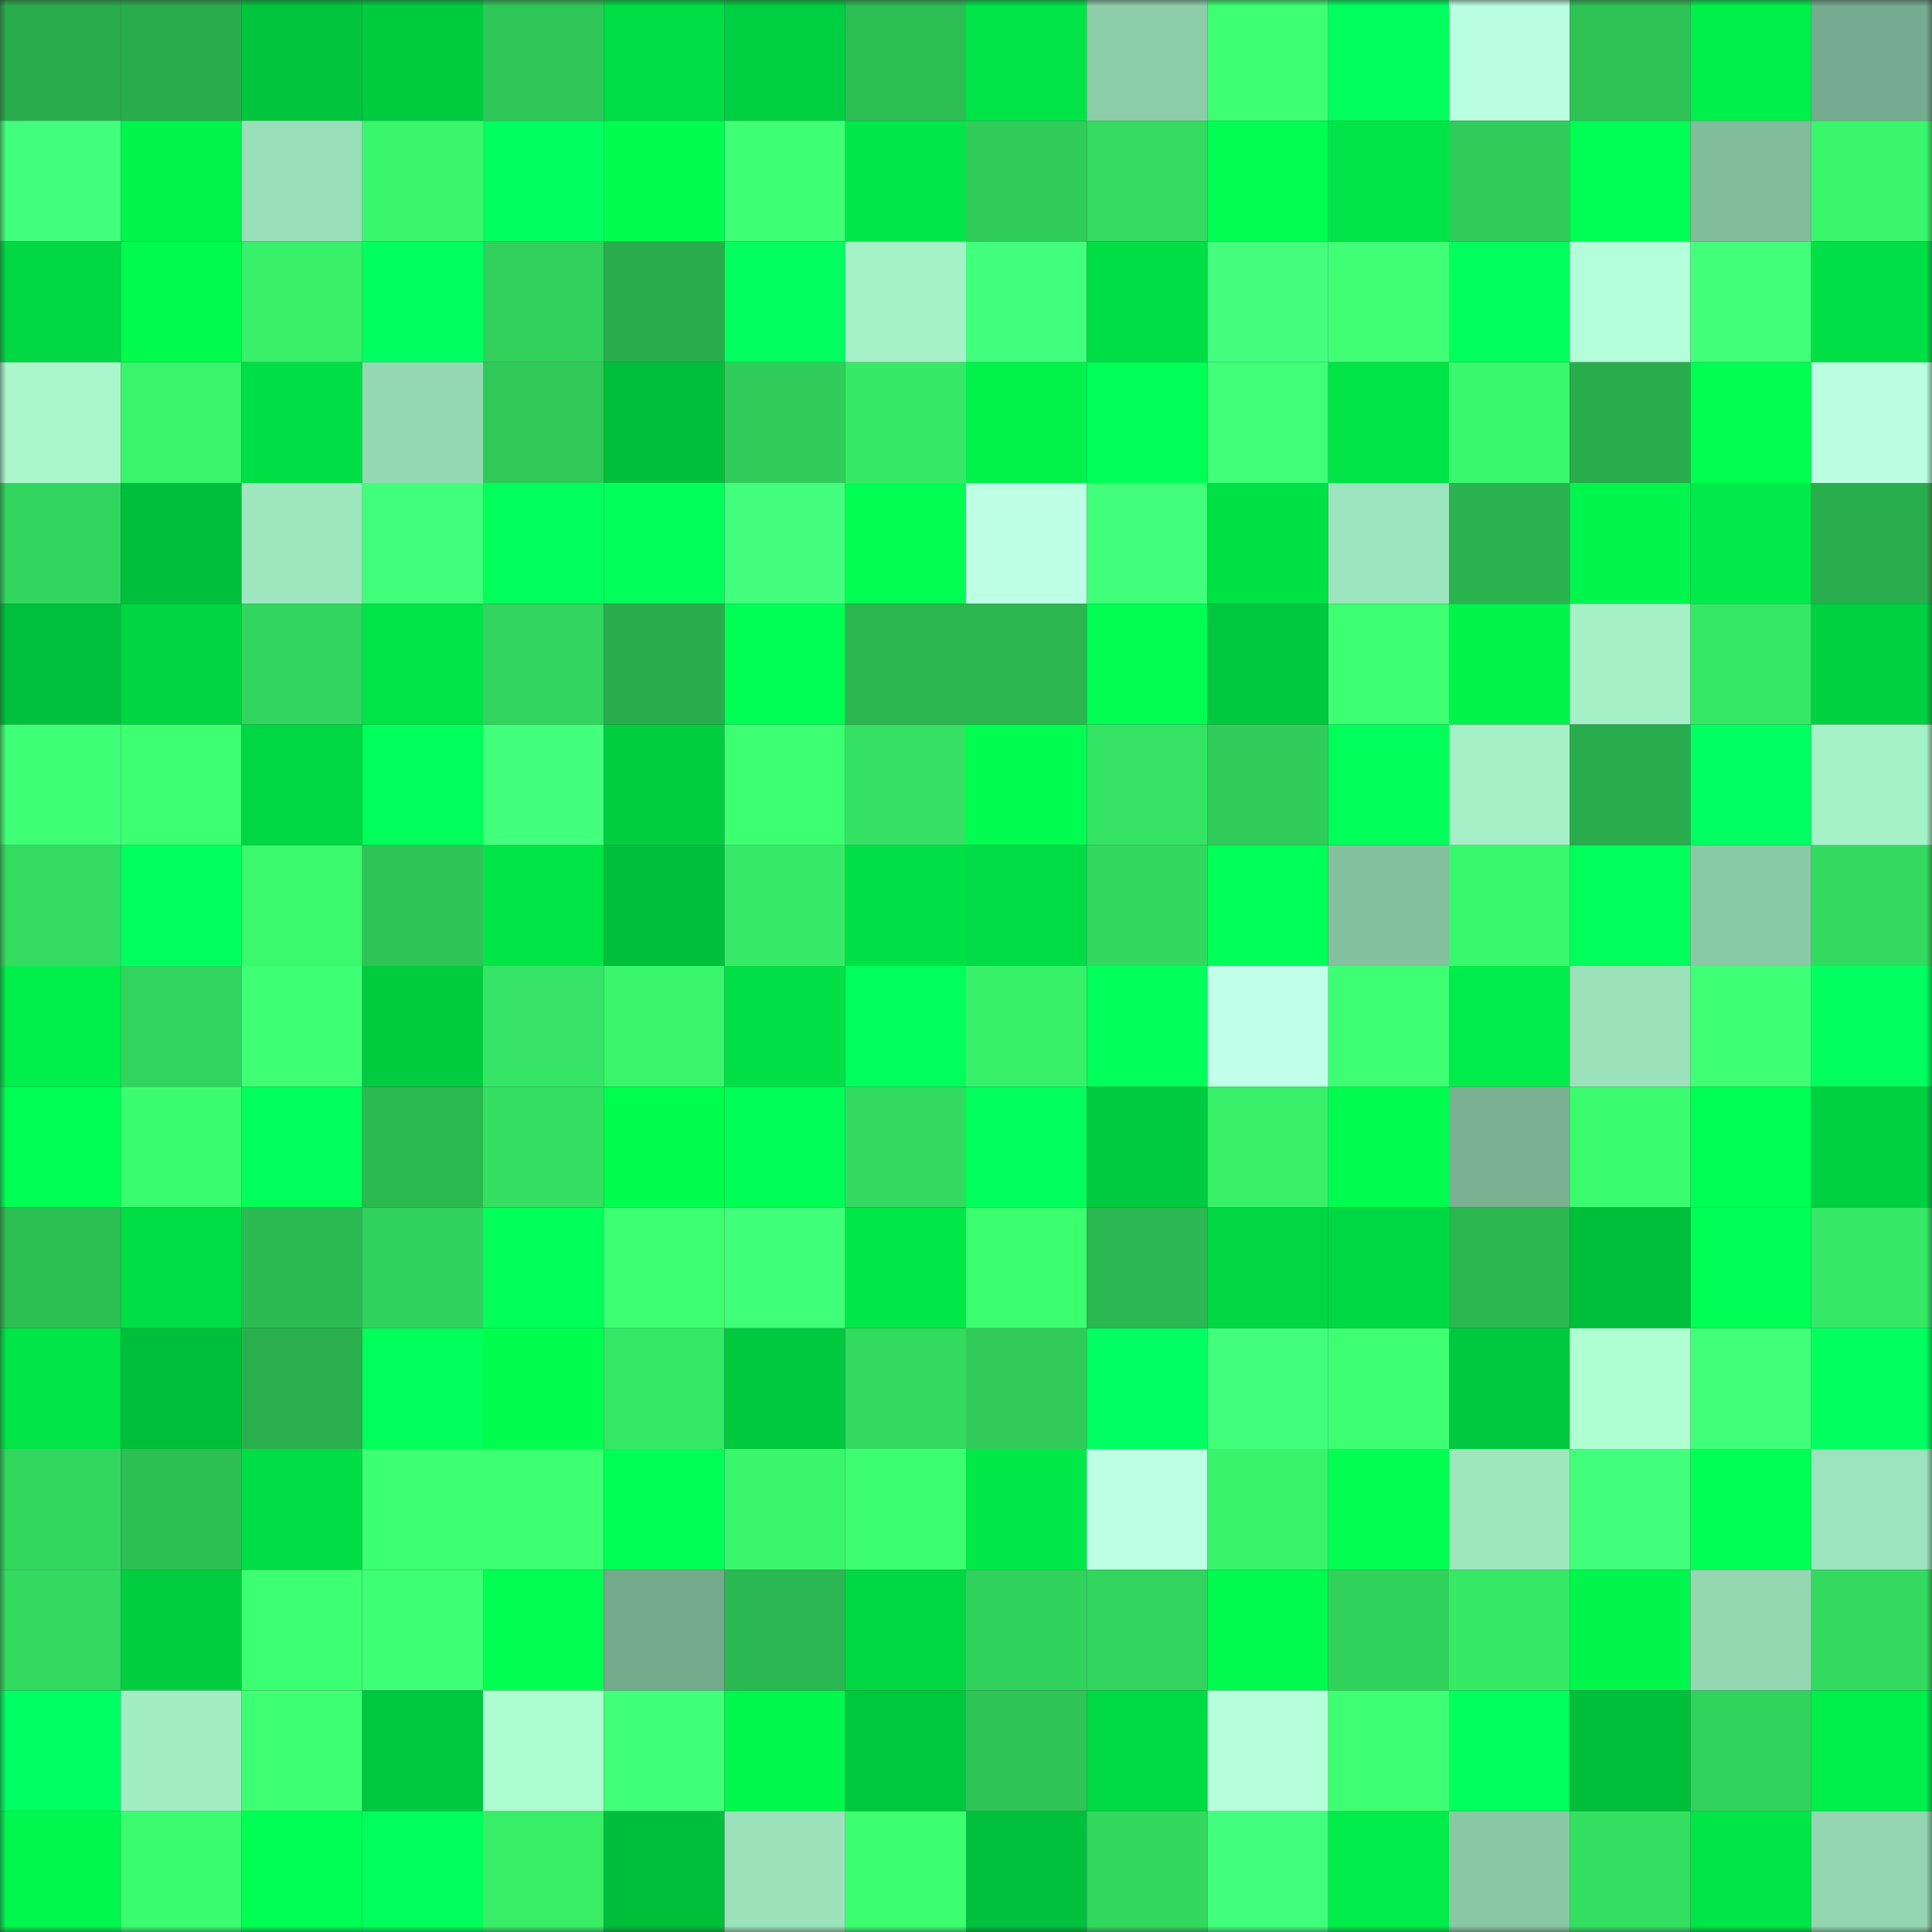 <svg viewBox="0 0 160 160" fill="none" role="img" xmlns="http://www.w3.org/2000/svg" width="240" height="240" name="lens%2Cbracore.lens"><rect x="0" y="0" width="160" height="160" fill="#333333" stroke="none"/><mask id="1775115274" mask-type="alpha" maskUnits="userSpaceOnUse" x="0" y="0" width="160" height="160"><rect width="160" height="160" fill="#FFFFFF"></rect></mask><g mask="url(#1775115274)"><rect x="0" y="0" width="10" height="10" fill="#29ad4c"></rect><rect x="10" y="0" width="10" height="10" fill="#29ad4c"></rect><rect x="20" y="0" width="10" height="10" fill="#00c53d"></rect><rect x="30" y="0" width="10" height="10" fill="#00cc40"></rect><rect x="40" y="0" width="10" height="10" fill="#2fc858"></rect><rect x="50" y="0" width="10" height="10" fill="#00de45"></rect><rect x="60" y="0" width="10" height="10" fill="#00cf41"></rect><rect x="70" y="0" width="10" height="10" fill="#2cbd53"></rect><rect x="80" y="0" width="10" height="10" fill="#00e447"></rect><rect x="90" y="0" width="10" height="10" fill="#8dcdaa"></rect><rect x="100" y="0" width="10" height="10" fill="#3dff71"></rect><rect x="110" y="0" width="10" height="10" fill="#00ff5d"></rect><rect x="120" y="0" width="10" height="10" fill="#baffe1"></rect><rect x="130" y="0" width="10" height="10" fill="#2ec255"></rect><rect x="140" y="0" width="10" height="10" fill="#00f04b"></rect><rect x="150" y="0" width="10" height="10" fill="#75ab8e"></rect><rect x="0" y="10" width="10" height="10" fill="#42ff7c"></rect><rect x="10" y="10" width="10" height="10" fill="#00f64d"></rect><rect x="20" y="10" width="10" height="10" fill="#99dfb9"></rect><rect x="30" y="10" width="10" height="10" fill="#3af66c"></rect><rect x="40" y="10" width="10" height="10" fill="#00ff60"></rect><rect x="50" y="10" width="10" height="10" fill="#00fe4f"></rect><rect x="60" y="10" width="10" height="10" fill="#3fff76"></rect><rect x="70" y="10" width="10" height="10" fill="#00e848"></rect><rect x="80" y="10" width="10" height="10" fill="#30cd5a"></rect><rect x="90" y="10" width="10" height="10" fill="#34db60"></rect><rect x="100" y="10" width="10" height="10" fill="#00ff52"></rect><rect x="110" y="10" width="10" height="10" fill="#00e447"></rect><rect x="120" y="10" width="10" height="10" fill="#30cd5a"></rect><rect x="130" y="10" width="10" height="10" fill="#00ff54"></rect><rect x="140" y="10" width="10" height="10" fill="#81bc9b"></rect><rect x="150" y="10" width="10" height="10" fill="#3af66c"></rect><rect x="0" y="20" width="10" height="10" fill="#00d943"></rect><rect x="10" y="20" width="10" height="10" fill="#00fa4e"></rect><rect x="20" y="20" width="10" height="10" fill="#38f069"></rect><rect x="30" y="20" width="10" height="10" fill="#00ff61"></rect><rect x="40" y="20" width="10" height="10" fill="#31d05b"></rect><rect x="50" y="20" width="10" height="10" fill="#29ad4c"></rect><rect x="60" y="20" width="10" height="10" fill="#00ff5f"></rect><rect x="70" y="20" width="10" height="10" fill="#a6f2c8"></rect><rect x="80" y="20" width="10" height="10" fill="#43ff7e"></rect><rect x="90" y="20" width="10" height="10" fill="#00de45"></rect><rect x="100" y="20" width="10" height="10" fill="#43ff7d"></rect><rect x="110" y="20" width="10" height="10" fill="#40ff77"></rect><rect x="120" y="20" width="10" height="10" fill="#00ff5d"></rect><rect x="130" y="20" width="10" height="10" fill="#b3ffd9"></rect><rect x="140" y="20" width="10" height="10" fill="#41ff79"></rect><rect x="150" y="20" width="10" height="10" fill="#00e046"></rect><rect x="0" y="30" width="10" height="10" fill="#aaf7cd"></rect><rect x="10" y="30" width="10" height="10" fill="#39f56b"></rect><rect x="20" y="30" width="10" height="10" fill="#00de45"></rect><rect x="30" y="30" width="10" height="10" fill="#95d9b4"></rect><rect x="40" y="30" width="10" height="10" fill="#2fc958"></rect><rect x="50" y="30" width="10" height="10" fill="#00bf3b"></rect><rect x="60" y="30" width="10" height="10" fill="#30cd5a"></rect><rect x="70" y="30" width="10" height="10" fill="#36e866"></rect><rect x="80" y="30" width="10" height="10" fill="#00f24b"></rect><rect x="90" y="30" width="10" height="10" fill="#00ff57"></rect><rect x="100" y="30" width="10" height="10" fill="#41ff79"></rect><rect x="110" y="30" width="10" height="10" fill="#00e447"></rect><rect x="120" y="30" width="10" height="10" fill="#3af86d"></rect><rect x="130" y="30" width="10" height="10" fill="#29ad4c"></rect><rect x="140" y="30" width="10" height="10" fill="#00ff51"></rect><rect x="150" y="30" width="10" height="10" fill="#baffe0"></rect><rect x="0" y="40" width="10" height="10" fill="#32d65e"></rect><rect x="10" y="40" width="10" height="10" fill="#00bf3b"></rect><rect x="20" y="40" width="10" height="10" fill="#9ee7bf"></rect><rect x="30" y="40" width="10" height="10" fill="#41ff7a"></rect><rect x="40" y="40" width="10" height="10" fill="#00ff5b"></rect><rect x="50" y="40" width="10" height="10" fill="#00ff59"></rect><rect x="60" y="40" width="10" height="10" fill="#43ff7d"></rect><rect x="70" y="40" width="10" height="10" fill="#00ff52"></rect><rect x="80" y="40" width="10" height="10" fill="#bdffe5"></rect><rect x="90" y="40" width="10" height="10" fill="#41ff7a"></rect><rect x="100" y="40" width="10" height="10" fill="#00e146"></rect><rect x="110" y="40" width="10" height="10" fill="#9ce4bd"></rect><rect x="120" y="40" width="10" height="10" fill="#2ab34f"></rect><rect x="130" y="40" width="10" height="10" fill="#00f64d"></rect><rect x="140" y="40" width="10" height="10" fill="#00ea49"></rect><rect x="150" y="40" width="10" height="10" fill="#29ae4d"></rect><rect x="0" y="50" width="10" height="10" fill="#00c13c"></rect><rect x="10" y="50" width="10" height="10" fill="#00d643"></rect><rect x="20" y="50" width="10" height="10" fill="#32d65e"></rect><rect x="30" y="50" width="10" height="10" fill="#00e447"></rect><rect x="40" y="50" width="10" height="10" fill="#32d45d"></rect><rect x="50" y="50" width="10" height="10" fill="#29ad4c"></rect><rect x="60" y="50" width="10" height="10" fill="#00ff55"></rect><rect x="70" y="50" width="10" height="10" fill="#2bb650"></rect><rect x="80" y="50" width="10" height="10" fill="#2bb650"></rect><rect x="90" y="50" width="10" height="10" fill="#00ff52"></rect><rect x="100" y="50" width="10" height="10" fill="#00c83e"></rect><rect x="110" y="50" width="10" height="10" fill="#3dff73"></rect><rect x="120" y="50" width="10" height="10" fill="#00f24b"></rect><rect x="130" y="50" width="10" height="10" fill="#a5f0c7"></rect><rect x="140" y="50" width="10" height="10" fill="#36e765"></rect><rect x="150" y="50" width="10" height="10" fill="#00d041"></rect><rect x="0" y="60" width="10" height="10" fill="#3eff75"></rect><rect x="10" y="60" width="10" height="10" fill="#3dff72"></rect><rect x="20" y="60" width="10" height="10" fill="#00d843"></rect><rect x="30" y="60" width="10" height="10" fill="#00ff5b"></rect><rect x="40" y="60" width="10" height="10" fill="#42ff7c"></rect><rect x="50" y="60" width="10" height="10" fill="#00ce40"></rect><rect x="60" y="60" width="10" height="10" fill="#3cff71"></rect><rect x="70" y="60" width="10" height="10" fill="#35e163"></rect><rect x="80" y="60" width="10" height="10" fill="#00fd4f"></rect><rect x="90" y="60" width="10" height="10" fill="#35e364"></rect><rect x="100" y="60" width="10" height="10" fill="#30cd5a"></rect><rect x="110" y="60" width="10" height="10" fill="#00ff58"></rect><rect x="120" y="60" width="10" height="10" fill="#a5f0c7"></rect><rect x="130" y="60" width="10" height="10" fill="#29ad4c"></rect><rect x="140" y="60" width="10" height="10" fill="#00ff63"></rect><rect x="150" y="60" width="10" height="10" fill="#a6f2c8"></rect><rect x="0" y="70" width="10" height="10" fill="#33db60"></rect><rect x="10" y="70" width="10" height="10" fill="#00ff5f"></rect><rect x="20" y="70" width="10" height="10" fill="#3af96d"></rect><rect x="30" y="70" width="10" height="10" fill="#2ec456"></rect><rect x="40" y="70" width="10" height="10" fill="#00e647"></rect><rect x="50" y="70" width="10" height="10" fill="#00bf3b"></rect><rect x="60" y="70" width="10" height="10" fill="#37ea67"></rect><rect x="70" y="70" width="10" height="10" fill="#00e046"></rect><rect x="80" y="70" width="10" height="10" fill="#00dc45"></rect><rect x="90" y="70" width="10" height="10" fill="#33d85f"></rect><rect x="100" y="70" width="10" height="10" fill="#00ff57"></rect><rect x="110" y="70" width="10" height="10" fill="#84c19f"></rect><rect x="120" y="70" width="10" height="10" fill="#3af86d"></rect><rect x="130" y="70" width="10" height="10" fill="#00ff5b"></rect><rect x="140" y="70" width="10" height="10" fill="#8ac9a6"></rect><rect x="150" y="70" width="10" height="10" fill="#33da60"></rect><rect x="0" y="80" width="10" height="10" fill="#00ef4a"></rect><rect x="10" y="80" width="10" height="10" fill="#32d45d"></rect><rect x="20" y="80" width="10" height="10" fill="#3fff76"></rect><rect x="30" y="80" width="10" height="10" fill="#00cc40"></rect><rect x="40" y="80" width="10" height="10" fill="#36e565"></rect><rect x="50" y="80" width="10" height="10" fill="#39f56b"></rect><rect x="60" y="80" width="10" height="10" fill="#00e046"></rect><rect x="70" y="80" width="10" height="10" fill="#00ff5c"></rect><rect x="80" y="80" width="10" height="10" fill="#38f16a"></rect><rect x="90" y="80" width="10" height="10" fill="#00ff58"></rect><rect x="100" y="80" width="10" height="10" fill="#c2ffea"></rect><rect x="110" y="80" width="10" height="10" fill="#3eff74"></rect><rect x="120" y="80" width="10" height="10" fill="#00ec4a"></rect><rect x="130" y="80" width="10" height="10" fill="#9be2bb"></rect><rect x="140" y="80" width="10" height="10" fill="#3fff76"></rect><rect x="150" y="80" width="10" height="10" fill="#00ff5f"></rect><rect x="0" y="90" width="10" height="10" fill="#00ff55"></rect><rect x="10" y="90" width="10" height="10" fill="#3bfc6f"></rect><rect x="20" y="90" width="10" height="10" fill="#00ff5b"></rect><rect x="30" y="90" width="10" height="10" fill="#2bb951"></rect><rect x="40" y="90" width="10" height="10" fill="#34df62"></rect><rect x="50" y="90" width="10" height="10" fill="#00fe4f"></rect><rect x="60" y="90" width="10" height="10" fill="#00ff56"></rect><rect x="70" y="90" width="10" height="10" fill="#33da60"></rect><rect x="80" y="90" width="10" height="10" fill="#00ff5d"></rect><rect x="90" y="90" width="10" height="10" fill="#00ca3f"></rect><rect x="100" y="90" width="10" height="10" fill="#38f069"></rect><rect x="110" y="90" width="10" height="10" fill="#00fc4e"></rect><rect x="120" y="90" width="10" height="10" fill="#79b192"></rect><rect x="130" y="90" width="10" height="10" fill="#3bfc6f"></rect><rect x="140" y="90" width="10" height="10" fill="#00ff55"></rect><rect x="150" y="90" width="10" height="10" fill="#00d041"></rect><rect x="0" y="100" width="10" height="10" fill="#2dbe53"></rect><rect x="10" y="100" width="10" height="10" fill="#00de45"></rect><rect x="20" y="100" width="10" height="10" fill="#2cba52"></rect><rect x="30" y="100" width="10" height="10" fill="#31d25c"></rect><rect x="40" y="100" width="10" height="10" fill="#00ff59"></rect><rect x="50" y="100" width="10" height="10" fill="#3dff72"></rect><rect x="60" y="100" width="10" height="10" fill="#40ff79"></rect><rect x="70" y="100" width="10" height="10" fill="#00e848"></rect><rect x="80" y="100" width="10" height="10" fill="#3cff70"></rect><rect x="90" y="100" width="10" height="10" fill="#2bb751"></rect><rect x="100" y="100" width="10" height="10" fill="#00d743"></rect><rect x="110" y="100" width="10" height="10" fill="#00d843"></rect><rect x="120" y="100" width="10" height="10" fill="#2bb750"></rect><rect x="130" y="100" width="10" height="10" fill="#00bf3b"></rect><rect x="140" y="100" width="10" height="10" fill="#00ff56"></rect><rect x="150" y="100" width="10" height="10" fill="#36e866"></rect><rect x="0" y="110" width="10" height="10" fill="#00e547"></rect><rect x="10" y="110" width="10" height="10" fill="#00bf3b"></rect><rect x="20" y="110" width="10" height="10" fill="#29b04d"></rect><rect x="30" y="110" width="10" height="10" fill="#00ff5a"></rect><rect x="40" y="110" width="10" height="10" fill="#00fe4f"></rect><rect x="50" y="110" width="10" height="10" fill="#36e665"></rect><rect x="60" y="110" width="10" height="10" fill="#00c93f"></rect><rect x="70" y="110" width="10" height="10" fill="#33da60"></rect><rect x="80" y="110" width="10" height="10" fill="#30cb59"></rect><rect x="90" y="110" width="10" height="10" fill="#00ff62"></rect><rect x="100" y="110" width="10" height="10" fill="#42ff7b"></rect><rect x="110" y="110" width="10" height="10" fill="#3eff74"></rect><rect x="120" y="110" width="10" height="10" fill="#00c93f"></rect><rect x="130" y="110" width="10" height="10" fill="#afffd3"></rect><rect x="140" y="110" width="10" height="10" fill="#41ff79"></rect><rect x="150" y="110" width="10" height="10" fill="#00ff5f"></rect><rect x="0" y="120" width="10" height="10" fill="#32d75e"></rect><rect x="10" y="120" width="10" height="10" fill="#2dbf54"></rect><rect x="20" y="120" width="10" height="10" fill="#00dd45"></rect><rect x="30" y="120" width="10" height="10" fill="#3cff71"></rect><rect x="40" y="120" width="10" height="10" fill="#3cff71"></rect><rect x="50" y="120" width="10" height="10" fill="#00ff54"></rect><rect x="60" y="120" width="10" height="10" fill="#3af66c"></rect><rect x="70" y="120" width="10" height="10" fill="#3cfe6f"></rect><rect x="80" y="120" width="10" height="10" fill="#00e948"></rect><rect x="90" y="120" width="10" height="10" fill="#bdffe4"></rect><rect x="100" y="120" width="10" height="10" fill="#39f36b"></rect><rect x="110" y="120" width="10" height="10" fill="#00ff52"></rect><rect x="120" y="120" width="10" height="10" fill="#9ee6be"></rect><rect x="130" y="120" width="10" height="10" fill="#42ff7b"></rect><rect x="140" y="120" width="10" height="10" fill="#00ff55"></rect><rect x="150" y="120" width="10" height="10" fill="#9ce4bd"></rect><rect x="0" y="130" width="10" height="10" fill="#33da60"></rect><rect x="10" y="130" width="10" height="10" fill="#00ce40"></rect><rect x="20" y="130" width="10" height="10" fill="#3dff73"></rect><rect x="30" y="130" width="10" height="10" fill="#3fff76"></rect><rect x="40" y="130" width="10" height="10" fill="#00ff52"></rect><rect x="50" y="130" width="10" height="10" fill="#74aa8c"></rect><rect x="60" y="130" width="10" height="10" fill="#2bb751"></rect><rect x="70" y="130" width="10" height="10" fill="#00d843"></rect><rect x="80" y="130" width="10" height="10" fill="#31d25c"></rect><rect x="90" y="130" width="10" height="10" fill="#32d45d"></rect><rect x="100" y="130" width="10" height="10" fill="#00fa4e"></rect><rect x="110" y="130" width="10" height="10" fill="#31d25c"></rect><rect x="120" y="130" width="10" height="10" fill="#37e866"></rect><rect x="130" y="130" width="10" height="10" fill="#00f64d"></rect><rect x="140" y="130" width="10" height="10" fill="#94d8b2"></rect><rect x="150" y="130" width="10" height="10" fill="#33da60"></rect><rect x="0" y="140" width="10" height="10" fill="#00ff62"></rect><rect x="10" y="140" width="10" height="10" fill="#a2edc4"></rect><rect x="20" y="140" width="10" height="10" fill="#3dff71"></rect><rect x="30" y="140" width="10" height="10" fill="#00c83e"></rect><rect x="40" y="140" width="10" height="10" fill="#aefdd2"></rect><rect x="50" y="140" width="10" height="10" fill="#40ff78"></rect><rect x="60" y="140" width="10" height="10" fill="#00f84d"></rect><rect x="70" y="140" width="10" height="10" fill="#00c83e"></rect><rect x="80" y="140" width="10" height="10" fill="#2ec556"></rect><rect x="90" y="140" width="10" height="10" fill="#00da44"></rect><rect x="100" y="140" width="10" height="10" fill="#b5ffda"></rect><rect x="110" y="140" width="10" height="10" fill="#3eff74"></rect><rect x="120" y="140" width="10" height="10" fill="#00ff5b"></rect><rect x="130" y="140" width="10" height="10" fill="#00bf3b"></rect><rect x="140" y="140" width="10" height="10" fill="#32d35d"></rect><rect x="150" y="140" width="10" height="10" fill="#00f04b"></rect><rect x="0" y="150" width="10" height="10" fill="#00f74d"></rect><rect x="10" y="150" width="10" height="10" fill="#3bfc6f"></rect><rect x="20" y="150" width="10" height="10" fill="#00ff54"></rect><rect x="30" y="150" width="10" height="10" fill="#00ff5d"></rect><rect x="40" y="150" width="10" height="10" fill="#38ed68"></rect><rect x="50" y="150" width="10" height="10" fill="#00bf3b"></rect><rect x="60" y="150" width="10" height="10" fill="#9be2bb"></rect><rect x="70" y="150" width="10" height="10" fill="#3cfe6f"></rect><rect x="80" y="150" width="10" height="10" fill="#00c03c"></rect><rect x="90" y="150" width="10" height="10" fill="#33d85f"></rect><rect x="100" y="150" width="10" height="10" fill="#43ff7e"></rect><rect x="110" y="150" width="10" height="10" fill="#00ec4a"></rect><rect x="120" y="150" width="10" height="10" fill="#89c7a5"></rect><rect x="130" y="150" width="10" height="10" fill="#34df62"></rect><rect x="140" y="150" width="10" height="10" fill="#00e547"></rect><rect x="150" y="150" width="10" height="10" fill="#93d6b1"></rect></g></svg>